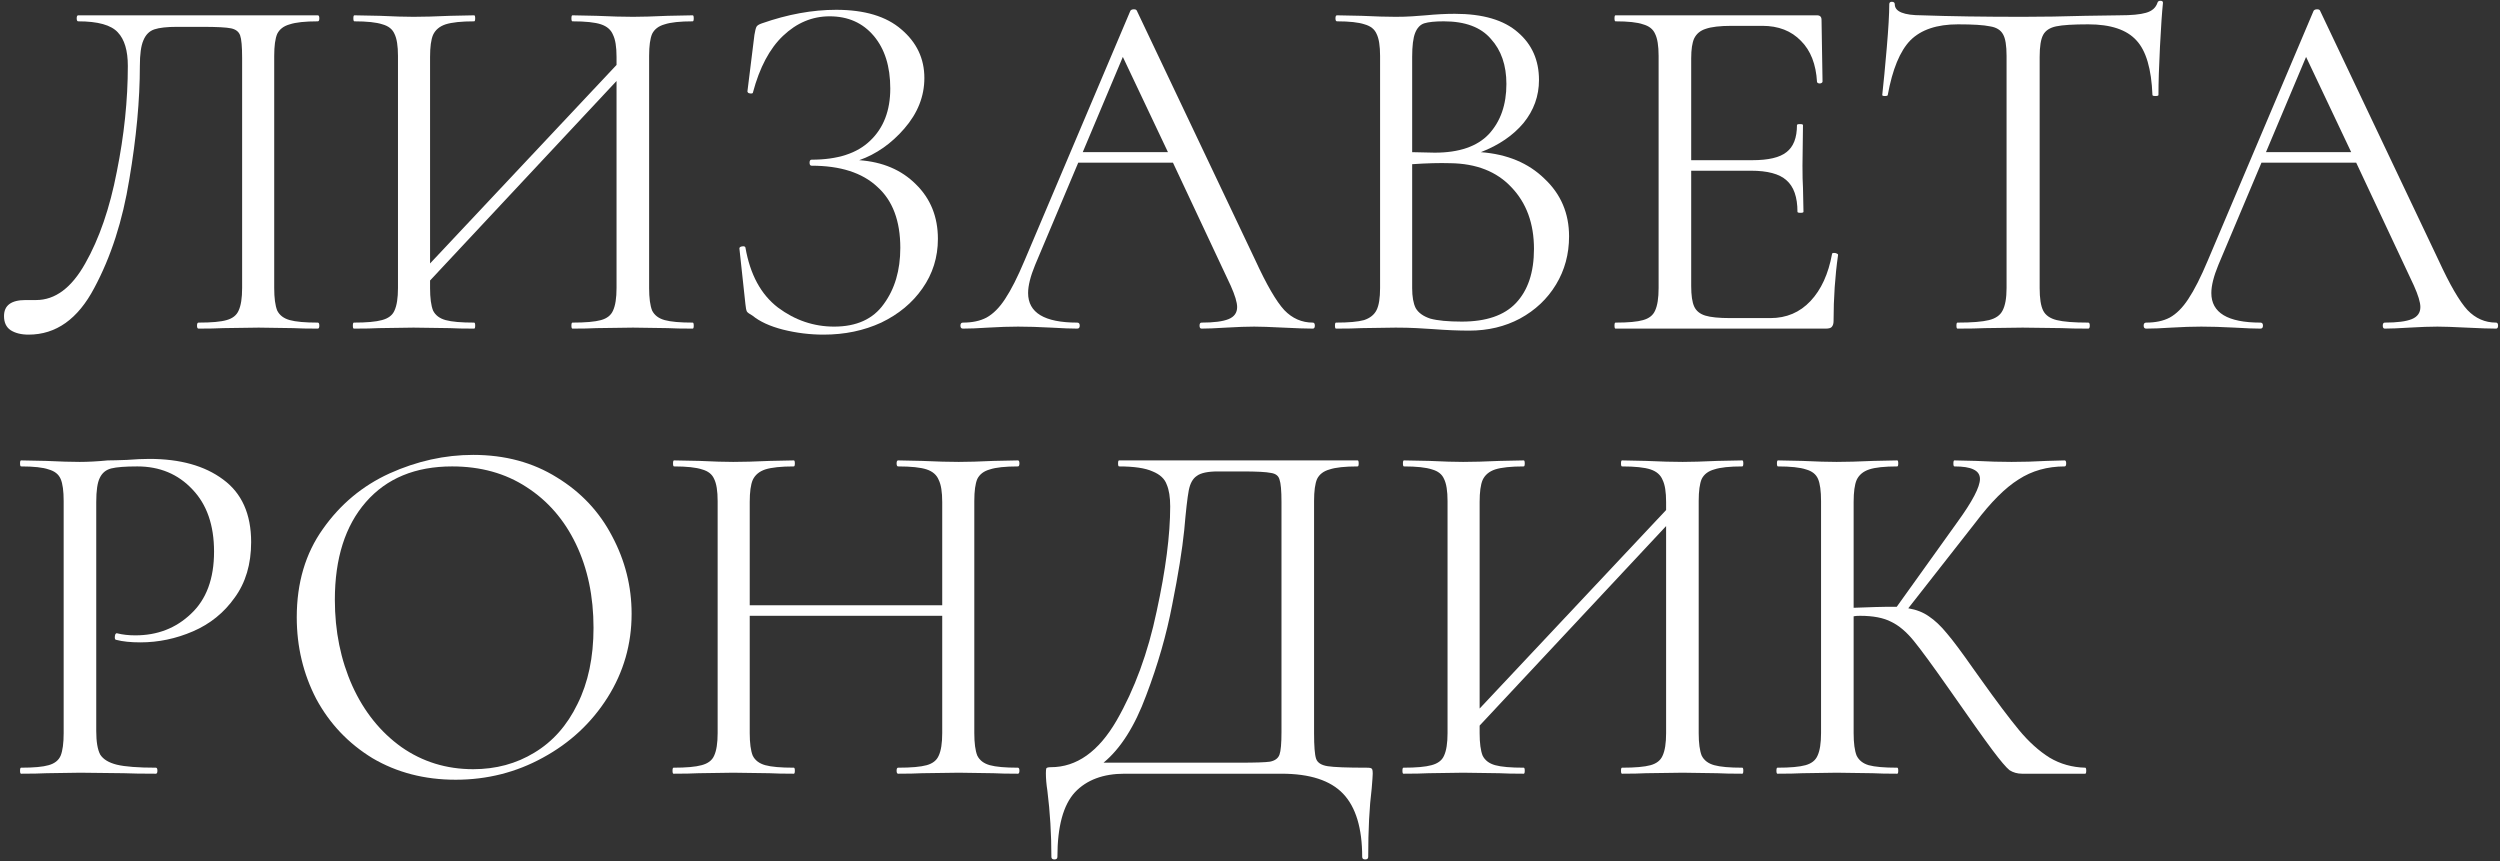 <?xml version="1.0" encoding="UTF-8"?> <svg xmlns="http://www.w3.org/2000/svg" width="601" height="207" viewBox="0 0 601 207" fill="none"><rect x="0" y="0" width="601" height="207" fill="#333333" stroke="none"/><path d="M501.289 184.554C501.449 184.554 501.53 184.795 501.53 185.277C501.53 185.759 501.449 186 501.289 186H486.105C484.98 186 483.976 185.719 483.092 185.157C482.288 184.514 480.923 182.907 478.994 180.336C477.066 177.765 473.612 172.905 468.631 165.754C464.694 160.131 461.842 156.234 460.074 154.065C458.307 151.896 456.499 150.369 454.651 149.486C452.804 148.522 450.313 148.039 447.18 148.039C446.457 148.039 445.935 148.08 445.613 148.16V176.239C445.613 178.649 445.854 180.457 446.336 181.662C446.899 182.786 447.863 183.55 449.229 183.951C450.675 184.353 452.964 184.554 456.098 184.554C456.258 184.554 456.339 184.795 456.339 185.277C456.339 185.759 456.258 186 456.098 186C453.607 186 451.639 185.96 450.193 185.88L441.516 185.759L433.321 185.88C431.875 185.96 429.867 186 427.296 186C427.135 186 427.055 185.759 427.055 185.277C427.055 184.795 427.135 184.554 427.296 184.554C430.349 184.554 432.598 184.353 434.044 183.951C435.49 183.55 436.454 182.786 436.936 181.662C437.499 180.457 437.78 178.649 437.78 176.239V120.443C437.78 118.033 437.539 116.265 437.057 115.14C436.575 114.015 435.611 113.252 434.165 112.851C432.719 112.369 430.469 112.128 427.416 112.128C427.256 112.128 427.175 111.886 427.175 111.404C427.175 110.922 427.256 110.681 427.416 110.681L433.321 110.802C436.695 110.963 439.427 111.043 441.516 111.043C443.846 111.043 446.778 110.963 450.313 110.802L456.098 110.681C456.258 110.681 456.339 110.922 456.339 111.404C456.339 111.886 456.258 112.128 456.098 112.128C453.045 112.128 450.795 112.369 449.349 112.851C447.903 113.333 446.899 114.176 446.336 115.381C445.854 116.506 445.613 118.274 445.613 120.684V146.111C449.952 145.951 452.643 145.87 453.687 145.87H455.977L470.559 125.504C474.174 120.523 475.982 117.068 475.982 115.14C475.982 114.096 475.459 113.333 474.415 112.851C473.451 112.369 471.925 112.128 469.836 112.128C469.675 112.128 469.595 111.886 469.595 111.404C469.595 110.922 469.675 110.681 469.836 110.681L475.018 110.802C478.071 110.963 480.923 111.043 483.574 111.043C486.305 111.043 489.117 110.963 492.01 110.802L496.348 110.681C496.589 110.681 496.709 110.922 496.709 111.404C496.709 111.886 496.589 112.128 496.348 112.128C492.17 112.128 488.475 113.172 485.261 115.261C482.047 117.269 478.593 120.724 474.897 125.625L458.749 146.232C460.677 146.553 462.324 147.196 463.69 148.16C465.136 149.124 466.582 150.49 468.028 152.257C469.474 153.944 471.603 156.797 474.415 160.814L476.223 163.344C479.999 168.647 483.052 172.704 485.381 175.516C487.711 178.328 490.162 180.537 492.733 182.144C495.303 183.67 498.156 184.474 501.289 184.554Z" fill="white"></path><path d="M418.85 184.554C419.011 184.554 419.091 184.795 419.091 185.277C419.091 185.759 419.011 186 418.85 186C416.279 186 414.271 185.96 412.825 185.88L404.51 185.759L395.712 185.88C394.266 185.96 392.338 186 389.928 186C389.767 186 389.687 185.759 389.687 185.277C389.687 184.795 389.767 184.554 389.928 184.554C393.061 184.554 395.351 184.353 396.797 183.951C398.243 183.55 399.207 182.786 399.689 181.662C400.252 180.457 400.533 178.649 400.533 176.239V126.468L355.703 174.431V176.239C355.703 178.649 355.944 180.457 356.426 181.662C356.988 182.786 357.993 183.55 359.439 183.951C360.885 184.353 363.175 184.554 366.308 184.554C366.469 184.554 366.549 184.795 366.549 185.277C366.549 185.759 366.469 186 366.308 186C363.817 186 361.849 185.96 360.403 185.88L351.726 185.759L343.411 185.88C341.965 185.96 339.956 186 337.386 186C337.225 186 337.145 185.759 337.145 185.277C337.145 184.795 337.225 184.554 337.386 184.554C340.438 184.554 342.688 184.353 344.134 183.951C345.661 183.55 346.665 182.786 347.147 181.662C347.709 180.457 347.99 178.649 347.99 176.239V120.443C347.99 118.033 347.709 116.265 347.147 115.14C346.665 114.015 345.701 113.252 344.255 112.851C342.808 112.369 340.559 112.128 337.506 112.128C337.345 112.128 337.265 111.886 337.265 111.404C337.265 110.922 337.345 110.681 337.506 110.681L343.652 110.802C347.026 110.963 349.718 111.043 351.726 111.043C354.056 111.043 356.988 110.963 360.523 110.802L366.308 110.681C366.469 110.681 366.549 110.922 366.549 111.404C366.549 111.886 366.469 112.128 366.308 112.128C363.255 112.128 360.965 112.369 359.439 112.851C357.993 113.333 356.988 114.176 356.426 115.381C355.944 116.506 355.703 118.274 355.703 120.684V170.334L400.533 122.612V120.684C400.533 118.274 400.252 116.506 399.689 115.381C399.207 114.176 398.243 113.333 396.797 112.851C395.351 112.369 393.061 112.128 389.928 112.128C389.767 112.128 389.687 111.886 389.687 111.404C389.687 110.922 389.767 110.681 389.928 110.681L395.712 110.802C399.247 110.963 402.18 111.043 404.51 111.043C406.518 111.043 409.29 110.963 412.825 110.802L418.85 110.681C419.011 110.681 419.091 110.922 419.091 111.404C419.091 111.886 419.011 112.128 418.85 112.128C415.797 112.128 413.548 112.369 412.102 112.851C410.656 113.252 409.651 114.015 409.089 115.14C408.607 116.265 408.366 118.033 408.366 120.443V176.239C408.366 178.649 408.607 180.457 409.089 181.662C409.651 182.786 410.656 183.55 412.102 183.951C413.548 184.353 415.797 184.554 418.85 184.554Z" fill="white"></path><path d="M328.556 184.554C329.279 184.554 329.681 184.634 329.761 184.795C329.922 184.875 330.002 185.277 330.002 186C330.002 186.402 329.922 187.567 329.761 189.495C329.199 193.994 328.918 199.497 328.918 206.005C328.918 206.406 328.677 206.607 328.194 206.607C327.712 206.607 327.471 206.406 327.471 206.005C327.471 199.095 325.945 194.034 322.892 190.82C319.839 187.607 314.898 186 308.069 186H270.35C265.208 186 261.231 187.486 258.419 190.459C255.607 193.512 254.201 198.694 254.201 206.005C254.201 206.406 253.96 206.607 253.478 206.607C252.996 206.607 252.755 206.406 252.755 206.005C252.755 200.542 252.434 195.239 251.791 190.097C251.55 188.571 251.43 187.165 251.43 185.88C251.43 185.237 251.47 184.835 251.55 184.674C251.711 184.514 252.072 184.433 252.635 184.433C258.821 184.433 264.083 180.698 268.422 173.226C272.76 165.674 275.974 156.917 278.062 146.955C280.232 136.993 281.316 128.597 281.316 121.768C281.316 119.519 281.035 117.751 280.473 116.466C279.991 115.1 278.866 114.056 277.098 113.333C275.331 112.529 272.639 112.128 269.024 112.128C268.863 112.128 268.783 111.886 268.783 111.404C268.783 110.922 268.863 110.681 269.024 110.681H326.387C326.548 110.681 326.628 110.922 326.628 111.404C326.628 111.886 326.548 112.128 326.387 112.128C323.334 112.128 321.084 112.369 319.638 112.851C318.192 113.252 317.188 114.015 316.626 115.14C316.144 116.265 315.902 118.033 315.902 120.443V176.239C315.902 179.372 316.063 181.421 316.385 182.385C316.706 183.349 317.63 183.951 319.156 184.192C320.683 184.433 323.816 184.554 328.556 184.554ZM308.069 120.684C308.069 117.952 307.909 116.145 307.587 115.261C307.346 114.377 306.663 113.855 305.539 113.694C304.414 113.453 302.124 113.333 298.67 113.333H292.765C290.354 113.333 288.667 113.694 287.703 114.417C286.739 115.06 286.096 116.225 285.775 117.912C285.454 119.599 285.092 122.773 284.69 127.432C284.208 132.172 283.244 138.158 281.798 145.388C280.432 152.538 278.344 159.809 275.532 167.201C272.8 174.592 269.386 179.975 265.288 183.349H298.067C301.763 183.349 304.173 183.269 305.298 183.108C306.503 182.867 307.266 182.304 307.587 181.421C307.909 180.537 308.069 178.729 308.069 175.998V120.684Z" fill="white"></path><path d="M244.707 184.554C244.948 184.554 245.069 184.795 245.069 185.277C245.069 185.759 244.948 186 244.707 186C242.217 186 240.248 185.96 238.802 185.88L230.487 185.759L221.69 185.88C220.244 185.96 218.315 186 215.905 186C215.664 186 215.544 185.759 215.544 185.277C215.544 184.795 215.664 184.554 215.905 184.554C219.039 184.554 221.328 184.353 222.774 183.951C224.22 183.55 225.185 182.786 225.667 181.662C226.229 180.457 226.51 178.649 226.51 176.239V148.039H180.234V176.239C180.234 178.649 180.475 180.457 180.957 181.662C181.52 182.786 182.524 183.55 183.97 183.951C185.416 184.353 187.706 184.554 190.839 184.554C191 184.554 191.08 184.795 191.08 185.277C191.08 185.759 191 186 190.839 186C188.349 186 186.38 185.96 184.934 185.88L176.257 185.759L167.942 185.88C166.496 185.96 164.488 186 161.917 186C161.756 186 161.676 185.759 161.676 185.277C161.676 184.795 161.756 184.554 161.917 184.554C164.97 184.554 167.219 184.353 168.665 183.951C170.192 183.55 171.196 182.786 171.678 181.662C172.24 180.457 172.522 178.649 172.522 176.239V120.443C172.522 118.033 172.24 116.265 171.678 115.14C171.196 114.015 170.232 113.252 168.786 112.851C167.34 112.369 165.09 112.128 162.037 112.128C161.877 112.128 161.796 111.886 161.796 111.404C161.796 110.922 161.877 110.681 162.037 110.681L168.183 110.802C171.558 110.963 174.249 111.043 176.257 111.043C178.587 111.043 181.52 110.963 185.055 110.802L190.839 110.681C191 110.681 191.08 110.922 191.08 111.404C191.08 111.886 191 112.128 190.839 112.128C187.786 112.128 185.497 112.369 183.97 112.851C182.524 113.333 181.52 114.176 180.957 115.381C180.475 116.506 180.234 118.274 180.234 120.684V145.509H226.51V120.684C226.51 118.274 226.229 116.506 225.667 115.381C225.185 114.176 224.22 113.333 222.774 112.851C221.328 112.369 219.039 112.128 215.905 112.128C215.664 112.128 215.544 111.886 215.544 111.404C215.544 110.922 215.664 110.681 215.905 110.681L221.69 110.802C225.225 110.963 228.157 111.043 230.487 111.043C232.656 111.043 235.428 110.963 238.802 110.802L244.707 110.681C244.948 110.681 245.069 110.922 245.069 111.404C245.069 111.886 244.948 112.128 244.707 112.128C241.654 112.128 239.405 112.369 237.959 112.851C236.512 113.252 235.508 114.015 234.946 115.14C234.464 116.265 234.223 118.033 234.223 120.443V176.239C234.223 178.649 234.464 180.457 234.946 181.662C235.508 182.786 236.512 183.55 237.959 183.951C239.405 184.353 241.654 184.554 244.707 184.554Z" fill="white"></path><path d="M109.541 187.446C102.07 187.446 95.402 185.719 89.537 182.264C83.752 178.729 79.253 173.989 76.04 168.044C72.906 162.019 71.34 155.471 71.34 148.401C71.34 140.126 73.429 133.056 77.606 127.191C81.784 121.246 87.127 116.787 93.634 113.815C100.222 110.842 106.93 109.356 113.759 109.356C121.392 109.356 128.1 111.163 133.884 114.779C139.669 118.314 144.088 123.014 147.141 128.878C150.274 134.743 151.84 140.969 151.84 147.557C151.84 154.868 149.912 161.577 146.056 167.683C142.2 173.788 137.018 178.609 130.51 182.144C124.083 185.679 117.093 187.446 109.541 187.446ZM113.759 184.915C119.222 184.915 124.123 183.59 128.462 180.939C132.88 178.287 136.335 174.391 138.825 169.249C141.396 164.107 142.682 158.002 142.682 150.932C142.682 143.38 141.276 136.671 138.464 130.806C135.652 124.942 131.675 120.362 126.533 117.068C121.472 113.774 115.527 112.127 108.698 112.127C99.861 112.127 92.951 114.98 87.97 120.684C82.989 126.388 80.499 134.221 80.499 144.183C80.499 151.735 81.904 158.644 84.716 164.911C87.528 171.097 91.465 175.998 96.526 179.613C101.588 183.148 107.332 184.915 113.759 184.915Z" fill="white"></path><path d="M23.138 175.757C23.138 178.328 23.459 180.216 24.102 181.421C24.825 182.545 26.151 183.349 28.079 183.831C30.087 184.313 33.221 184.554 37.478 184.554C37.719 184.554 37.84 184.795 37.84 185.277C37.84 185.759 37.719 186 37.478 186C34.185 186 31.614 185.96 29.766 185.88L19.282 185.759L11.207 185.88C9.681 185.96 7.632 186 5.061 186C4.901 186 4.82 185.759 4.82 185.277C4.82 184.795 4.901 184.554 5.061 184.554C8.114 184.554 10.324 184.353 11.689 183.951C13.136 183.55 14.1 182.786 14.582 181.662C15.064 180.457 15.305 178.649 15.305 176.239V120.443C15.305 118.032 15.064 116.265 14.582 115.14C14.1 114.015 13.136 113.252 11.689 112.851C10.324 112.368 8.114 112.127 5.061 112.127C4.901 112.127 4.82 111.886 4.82 111.404C4.82 110.922 4.901 110.681 5.061 110.681L11.087 110.802C14.461 110.963 17.152 111.043 19.161 111.043C21.169 111.043 23.419 110.922 25.91 110.681C26.874 110.681 28.4 110.641 30.489 110.561C32.578 110.4 34.385 110.32 35.912 110.32C43.303 110.32 49.208 111.967 53.627 115.261C58.126 118.555 60.375 123.576 60.375 130.324C60.375 135.627 59.05 140.086 56.399 143.701C53.828 147.316 50.494 150.008 46.396 151.775C42.299 153.543 38.081 154.426 33.743 154.426C31.413 154.426 29.485 154.226 27.958 153.824C27.717 153.824 27.597 153.623 27.597 153.221C27.597 152.98 27.637 152.739 27.717 152.498C27.878 152.257 28.039 152.177 28.199 152.257C29.485 152.579 30.931 152.739 32.538 152.739C37.84 152.739 42.299 151.012 45.914 147.557C49.61 144.103 51.458 139.122 51.458 132.614C51.458 126.267 49.73 121.286 46.276 117.671C42.821 113.975 38.402 112.127 33.02 112.127C30.127 112.127 28.039 112.288 26.753 112.61C25.468 112.931 24.544 113.694 23.981 114.899C23.419 116.024 23.138 117.952 23.138 120.684V175.757Z" fill="white"></path><path d="M600.054 77.554C600.376 77.554 600.536 77.795 600.536 78.277C600.536 78.759 600.376 79 600.054 79C598.528 79 596.158 78.92 592.944 78.759C589.731 78.598 587.401 78.518 585.955 78.518C584.187 78.518 581.938 78.598 579.206 78.759C576.635 78.92 574.667 79 573.301 79C572.98 79 572.819 78.759 572.819 78.277C572.819 77.795 572.98 77.554 573.301 77.554C576.274 77.554 578.443 77.273 579.809 76.71C581.175 76.148 581.857 75.184 581.857 73.818C581.857 72.693 581.335 70.966 580.291 68.636L566.432 39.111H543.656L533.292 63.695C532.167 66.427 531.605 68.676 531.605 70.444C531.605 75.184 535.541 77.554 543.415 77.554C543.816 77.554 544.017 77.795 544.017 78.277C544.017 78.759 543.816 79 543.415 79C541.969 79 539.88 78.92 537.148 78.759C534.095 78.598 531.444 78.518 529.195 78.518C527.106 78.518 524.696 78.598 521.964 78.759C519.554 78.92 517.545 79 515.938 79C515.537 79 515.336 78.759 515.336 78.277C515.336 77.795 515.537 77.554 515.938 77.554C518.188 77.554 520.076 77.152 521.602 76.349C523.209 75.465 524.696 73.979 526.061 71.89C527.507 69.721 529.074 66.628 530.761 62.611L556.189 2.597C556.35 2.356 556.631 2.235 557.032 2.235C557.434 2.235 557.675 2.356 557.755 2.597L586.196 62.49C588.927 68.435 591.257 72.452 593.185 74.541C595.114 76.55 597.403 77.554 600.054 77.554ZM544.74 36.58H565.227L554.381 13.684L544.74 36.58Z" fill="white"></path><path d="M470.689 5.85C465.628 5.85 461.812 7.136 459.241 9.707C456.75 12.278 454.943 16.656 453.818 22.842C453.818 23.003 453.577 23.083 453.095 23.083C452.693 23.083 452.492 23.003 452.492 22.842C452.814 19.95 453.175 16.174 453.577 11.514C453.978 6.855 454.179 3.36 454.179 1.03C454.179 0.628 454.38 0.428 454.782 0.428C455.264 0.428 455.505 0.628 455.505 1.03C455.505 2.798 457.674 3.681 462.012 3.681C468.841 3.922 476.916 4.043 486.235 4.043C490.975 4.043 495.996 3.962 501.299 3.802L509.493 3.681C512.386 3.681 514.515 3.48 515.88 3.079C517.327 2.677 518.25 1.874 518.652 0.669C518.732 0.347 518.973 0.187 519.375 0.187C519.777 0.187 519.978 0.347 519.978 0.669C519.737 2.998 519.496 6.533 519.255 11.273C519.014 16.014 518.893 19.87 518.893 22.842C518.893 23.003 518.652 23.083 518.17 23.083C517.688 23.083 517.447 23.003 517.447 22.842C517.206 16.576 515.921 12.197 513.591 9.707C511.261 7.136 507.405 5.85 502.022 5.85C498.406 5.85 495.836 6.011 494.309 6.333C492.783 6.654 491.738 7.337 491.176 8.381C490.613 9.426 490.332 11.193 490.332 13.684V69.239C490.332 71.729 490.613 73.537 491.176 74.662C491.738 75.786 492.823 76.55 494.43 76.951C496.036 77.353 498.567 77.554 502.022 77.554C502.263 77.554 502.383 77.795 502.383 78.277C502.383 78.759 502.263 79 502.022 79C499.371 79 497.242 78.96 495.635 78.879L486.235 78.759L477.197 78.879C475.59 78.96 473.381 79 470.569 79C470.408 79 470.328 78.759 470.328 78.277C470.328 77.795 470.408 77.554 470.569 77.554C474.023 77.554 476.554 77.353 478.161 76.951C479.768 76.55 480.852 75.786 481.415 74.662C482.057 73.457 482.379 71.649 482.379 69.239V13.443C482.379 10.952 482.097 9.225 481.535 8.261C480.973 7.216 479.928 6.574 478.402 6.333C476.875 6.011 474.304 5.85 470.689 5.85Z" fill="white"></path><path d="M440.426 61.044C440.426 60.883 440.587 60.803 440.908 60.803C441.149 60.803 441.35 60.843 441.511 60.924C441.752 61.004 441.872 61.124 441.872 61.285C441.149 66.347 440.788 71.649 440.788 77.192C440.788 77.835 440.627 78.317 440.306 78.639C440.065 78.88 439.583 79 438.86 79H388.366C388.205 79 388.125 78.759 388.125 78.277C388.125 77.795 388.205 77.554 388.366 77.554C391.419 77.554 393.628 77.353 394.994 76.951C396.44 76.55 397.404 75.787 397.886 74.662C398.449 73.457 398.73 71.649 398.73 69.239V13.443C398.73 11.033 398.449 9.265 397.886 8.14C397.404 7.016 396.44 6.252 394.994 5.851C393.628 5.369 391.419 5.128 388.366 5.128C388.205 5.128 388.125 4.886 388.125 4.404C388.125 3.922 388.205 3.681 388.366 3.681H436.811C437.534 3.681 437.896 4.043 437.896 4.766L438.137 19.589C438.137 19.83 437.936 19.99 437.534 20.071C437.132 20.071 436.891 19.95 436.811 19.709C436.57 15.451 435.285 12.157 432.955 9.827C430.625 7.417 427.532 6.212 423.675 6.212H416.324C413.512 6.212 411.424 6.453 410.058 6.935C408.772 7.337 407.848 8.1 407.286 9.225C406.804 10.269 406.563 11.876 406.563 14.045V38.509H421.265C425.122 38.509 427.853 37.866 429.46 36.581C431.147 35.295 431.991 33.126 431.991 30.073C431.991 29.912 432.232 29.832 432.714 29.832C433.196 29.832 433.437 29.912 433.437 30.073L433.316 39.834C433.316 42.164 433.356 43.932 433.437 45.137L433.557 50.921C433.557 51.082 433.316 51.162 432.834 51.162C432.352 51.162 432.111 51.082 432.111 50.921C432.111 47.386 431.227 44.856 429.46 43.329C427.773 41.803 424.921 41.039 420.904 41.039H406.563V68.757C406.563 71.006 406.804 72.653 407.286 73.698C407.768 74.742 408.652 75.465 409.937 75.867C411.223 76.269 413.231 76.469 415.963 76.469H425.604C429.46 76.469 432.673 75.104 435.244 72.372C437.815 69.641 439.543 65.865 440.426 61.044Z" fill="white"></path><path d="M355.994 36.581C362.341 37.063 367.443 39.192 371.299 42.968C375.236 46.663 377.204 51.283 377.204 56.826C377.204 61.084 376.159 64.941 374.071 68.395C371.982 71.85 369.09 74.581 365.394 76.59C361.779 78.518 357.721 79.482 353.222 79.482C350.571 79.482 347.679 79.362 344.546 79.121C343.421 79.04 342.095 78.96 340.569 78.879C339.042 78.799 337.355 78.759 335.507 78.759L327.313 78.879C325.867 78.96 323.818 79 321.167 79C321.006 79 320.926 78.759 320.926 78.277C320.926 77.795 321.006 77.554 321.167 77.554C324.22 77.554 326.469 77.353 327.915 76.951C329.361 76.469 330.366 75.666 330.928 74.541C331.49 73.416 331.772 71.649 331.772 69.239V13.443C331.772 11.033 331.49 9.265 330.928 8.14C330.446 7.015 329.482 6.252 328.036 5.851C326.59 5.368 324.38 5.127 321.408 5.127C321.167 5.127 321.046 4.886 321.046 4.404C321.046 3.922 321.167 3.681 321.408 3.681L327.313 3.802C330.687 3.963 333.419 4.043 335.507 4.043C336.954 4.043 338.279 4.003 339.484 3.922C340.77 3.842 341.854 3.762 342.738 3.681C345.229 3.44 347.558 3.32 349.728 3.32C356.476 3.32 361.538 4.806 364.912 7.779C368.286 10.671 369.973 14.487 369.973 19.227C369.973 23.084 368.728 26.538 366.237 29.591C363.747 32.564 360.332 34.893 355.994 36.581ZM347.076 5.127C344.988 5.127 343.421 5.288 342.377 5.61C341.412 5.931 340.689 6.694 340.207 7.899C339.725 9.104 339.484 11.033 339.484 13.684V36.581L344.907 36.701C350.772 36.701 355.11 35.215 357.922 32.242C360.734 29.189 362.14 25.172 362.14 20.191C362.14 15.692 360.895 12.077 358.404 9.345C355.994 6.533 352.218 5.127 347.076 5.127ZM351.415 77.313C357.28 77.313 361.618 75.827 364.43 72.854C367.322 69.801 368.768 65.463 368.768 59.839C368.768 53.733 366.961 48.792 363.345 45.016C359.81 41.24 354.91 39.312 348.643 39.232C346.072 39.151 343.019 39.232 339.484 39.473V69.239C339.484 71.328 339.766 72.934 340.328 74.059C340.971 75.184 342.136 76.028 343.823 76.59C345.59 77.072 348.121 77.313 351.415 77.313Z" fill="white"></path><path d="M315.605 77.554C315.927 77.554 316.087 77.795 316.087 78.277C316.087 78.759 315.927 79 315.605 79C314.079 79 311.709 78.92 308.495 78.759C305.282 78.598 302.952 78.518 301.506 78.518C299.738 78.518 297.489 78.598 294.757 78.759C292.186 78.92 290.218 79 288.852 79C288.531 79 288.37 78.759 288.37 78.277C288.37 77.795 288.531 77.554 288.852 77.554C291.825 77.554 293.994 77.273 295.36 76.71C296.725 76.148 297.408 75.184 297.408 73.818C297.408 72.693 296.886 70.966 295.842 68.636L281.983 39.111H259.207L248.843 63.695C247.718 66.427 247.156 68.676 247.156 70.444C247.156 75.184 251.092 77.554 258.966 77.554C259.367 77.554 259.568 77.795 259.568 78.277C259.568 78.759 259.367 79 258.966 79C257.519 79 255.431 78.92 252.699 78.759C249.646 78.598 246.995 78.518 244.745 78.518C242.657 78.518 240.246 78.598 237.515 78.759C235.105 78.92 233.096 79 231.489 79C231.088 79 230.887 78.759 230.887 78.277C230.887 77.795 231.088 77.554 231.489 77.554C233.739 77.554 235.627 77.152 237.153 76.349C238.76 75.465 240.246 73.979 241.612 71.89C243.058 69.721 244.625 66.628 246.312 62.611L271.74 2.597C271.9 2.356 272.181 2.235 272.583 2.235C272.985 2.235 273.226 2.356 273.306 2.597L301.747 62.49C304.478 68.435 306.808 72.452 308.736 74.541C310.664 76.55 312.954 77.554 315.605 77.554ZM260.291 36.58H280.778L269.932 13.684L260.291 36.58Z" fill="white"></path><path d="M206.552 38.509C212.176 38.91 216.715 40.839 220.169 44.293C223.704 47.748 225.472 52.126 225.472 57.429C225.472 61.847 224.227 65.824 221.736 69.359C219.326 72.814 216.032 75.545 211.854 77.554C207.677 79.482 203.057 80.446 197.996 80.446C194.702 80.446 191.448 80.044 188.234 79.241C185.101 78.438 182.651 77.313 180.883 75.867C180.16 75.465 179.718 75.144 179.558 74.903C179.397 74.581 179.276 73.979 179.196 73.095L177.75 59.718C177.75 59.477 177.951 59.317 178.353 59.236C178.835 59.156 179.116 59.236 179.196 59.477C180.321 65.985 182.932 70.805 187.029 73.939C191.127 76.992 195.626 78.518 200.526 78.518C205.909 78.518 209.886 76.71 212.457 73.095C215.108 69.48 216.434 64.981 216.434 59.598C216.434 53.09 214.586 48.19 210.89 44.896C207.275 41.521 202.013 39.834 195.103 39.834C194.782 39.834 194.621 39.593 194.621 39.111C194.621 38.629 194.782 38.388 195.103 38.388C201.37 38.388 206.07 36.862 209.203 33.809C212.417 30.756 214.023 26.578 214.023 21.276C214.023 15.973 212.698 11.755 210.047 8.622C207.395 5.489 203.86 3.922 199.442 3.922C195.264 3.922 191.528 5.489 188.234 8.622C185.021 11.675 182.611 16.214 181.004 22.24C181.004 22.401 180.843 22.481 180.522 22.481C180.361 22.481 180.16 22.441 179.919 22.36C179.758 22.2 179.678 22.079 179.678 21.999L181.365 8.381C181.526 7.417 181.687 6.774 181.847 6.453C182.008 6.132 182.45 5.851 183.173 5.609C189.359 3.44 195.304 2.356 201.008 2.356C207.837 2.356 213.059 3.922 216.675 7.056C220.37 10.189 222.218 14.085 222.218 18.745C222.218 23.164 220.611 27.221 217.398 30.917C214.265 34.532 210.649 37.063 206.552 38.509Z" fill="white"></path><path d="M166.534 77.554C166.695 77.554 166.775 77.795 166.775 78.277C166.775 78.759 166.695 79 166.534 79C163.963 79 161.954 78.96 160.508 78.88L152.193 78.759L143.396 78.88C141.95 78.96 140.022 79 137.611 79C137.451 79 137.37 78.759 137.37 78.277C137.37 77.795 137.451 77.554 137.611 77.554C140.745 77.554 143.034 77.353 144.481 76.951C145.927 76.55 146.891 75.787 147.373 74.662C147.935 73.457 148.216 71.649 148.216 69.239V19.468L103.387 67.431V69.239C103.387 71.649 103.628 73.457 104.11 74.662C104.672 75.787 105.676 76.55 107.122 76.951C108.569 77.353 110.858 77.554 113.992 77.554C114.152 77.554 114.233 77.795 114.233 78.277C114.233 78.759 114.152 79 113.992 79C111.501 79 109.533 78.96 108.087 78.88L99.41 78.759L91.095 78.88C89.648 78.96 87.64 79 85.069 79C84.909 79 84.828 78.759 84.828 78.277C84.828 77.795 84.909 77.554 85.069 77.554C88.122 77.554 90.372 77.353 91.818 76.951C93.344 76.55 94.348 75.787 94.83 74.662C95.393 73.457 95.674 71.649 95.674 69.239V13.443C95.674 11.033 95.393 9.265 94.83 8.14C94.348 7.016 93.384 6.252 91.938 5.851C90.492 5.369 88.243 5.128 85.19 5.128C85.029 5.128 84.949 4.886 84.949 4.404C84.949 3.922 85.029 3.681 85.19 3.681L91.336 3.802C94.71 3.963 97.401 4.043 99.41 4.043C101.74 4.043 104.672 3.963 108.207 3.802L113.992 3.681C114.152 3.681 114.233 3.922 114.233 4.404C114.233 4.886 114.152 5.128 113.992 5.128C110.939 5.128 108.649 5.369 107.122 5.851C105.676 6.333 104.672 7.176 104.11 8.381C103.628 9.506 103.387 11.274 103.387 13.684V63.334L148.216 15.612V13.684C148.216 11.274 147.935 9.506 147.373 8.381C146.891 7.176 145.927 6.333 144.481 5.851C143.034 5.369 140.745 5.128 137.611 5.128C137.451 5.128 137.37 4.886 137.37 4.404C137.37 3.922 137.451 3.681 137.611 3.681L143.396 3.802C146.931 3.963 149.863 4.043 152.193 4.043C154.202 4.043 156.973 3.963 160.508 3.802L166.534 3.681C166.695 3.681 166.775 3.922 166.775 4.404C166.775 4.886 166.695 5.128 166.534 5.128C163.481 5.128 161.231 5.369 159.785 5.851C158.339 6.252 157.335 7.016 156.773 8.14C156.291 9.265 156.049 11.033 156.049 13.443V69.239C156.049 71.649 156.291 73.457 156.773 74.662C157.335 75.787 158.339 76.55 159.785 76.951C161.231 77.353 163.481 77.554 166.534 77.554Z" fill="white"></path><path d="M6.87 80.446C5.102 80.446 3.656 80.085 2.531 79.362C1.487 78.639 0.965 77.514 0.965 75.987C0.965 73.416 2.692 72.131 6.147 72.131H8.677C13.257 72.131 17.194 69.199 20.487 63.334C23.862 57.389 26.392 50.038 28.08 41.281C29.847 32.523 30.731 24.048 30.731 15.853C30.731 12.157 29.927 9.466 28.321 7.779C26.714 6.011 23.54 5.128 18.8 5.128C18.559 5.128 18.439 4.886 18.439 4.404C18.439 3.922 18.559 3.681 18.8 3.681H76.404C76.645 3.681 76.766 3.922 76.766 4.404C76.766 4.886 76.645 5.128 76.404 5.128C73.351 5.128 71.102 5.369 69.656 5.851C68.209 6.252 67.205 7.016 66.643 8.14C66.161 9.265 65.92 11.033 65.92 13.443V69.239C65.92 71.649 66.161 73.457 66.643 74.662C67.205 75.787 68.209 76.55 69.656 76.951C71.102 77.353 73.351 77.554 76.404 77.554C76.645 77.554 76.766 77.795 76.766 78.277C76.766 78.759 76.645 79 76.404 79C73.913 79 71.945 78.96 70.499 78.88L62.184 78.759L53.628 78.88C52.182 78.96 50.213 79 47.723 79C47.482 79 47.361 78.759 47.361 78.277C47.361 77.795 47.482 77.554 47.723 77.554C50.856 77.554 53.105 77.353 54.471 76.951C55.917 76.55 56.881 75.787 57.364 74.662C57.926 73.457 58.207 71.649 58.207 69.239V13.925C58.207 11.193 58.046 9.386 57.725 8.502C57.404 7.618 56.681 7.056 55.556 6.815C54.431 6.574 52.141 6.453 48.687 6.453H42.541C40.131 6.453 38.323 6.654 37.118 7.056C35.913 7.457 35.029 8.341 34.467 9.707C33.904 10.992 33.623 13.041 33.623 15.853C33.623 24.048 32.779 33.126 31.092 43.088C29.485 53.05 26.674 61.767 22.657 69.239C18.72 76.71 13.458 80.446 6.87 80.446Z" fill="white"></path></svg> 
